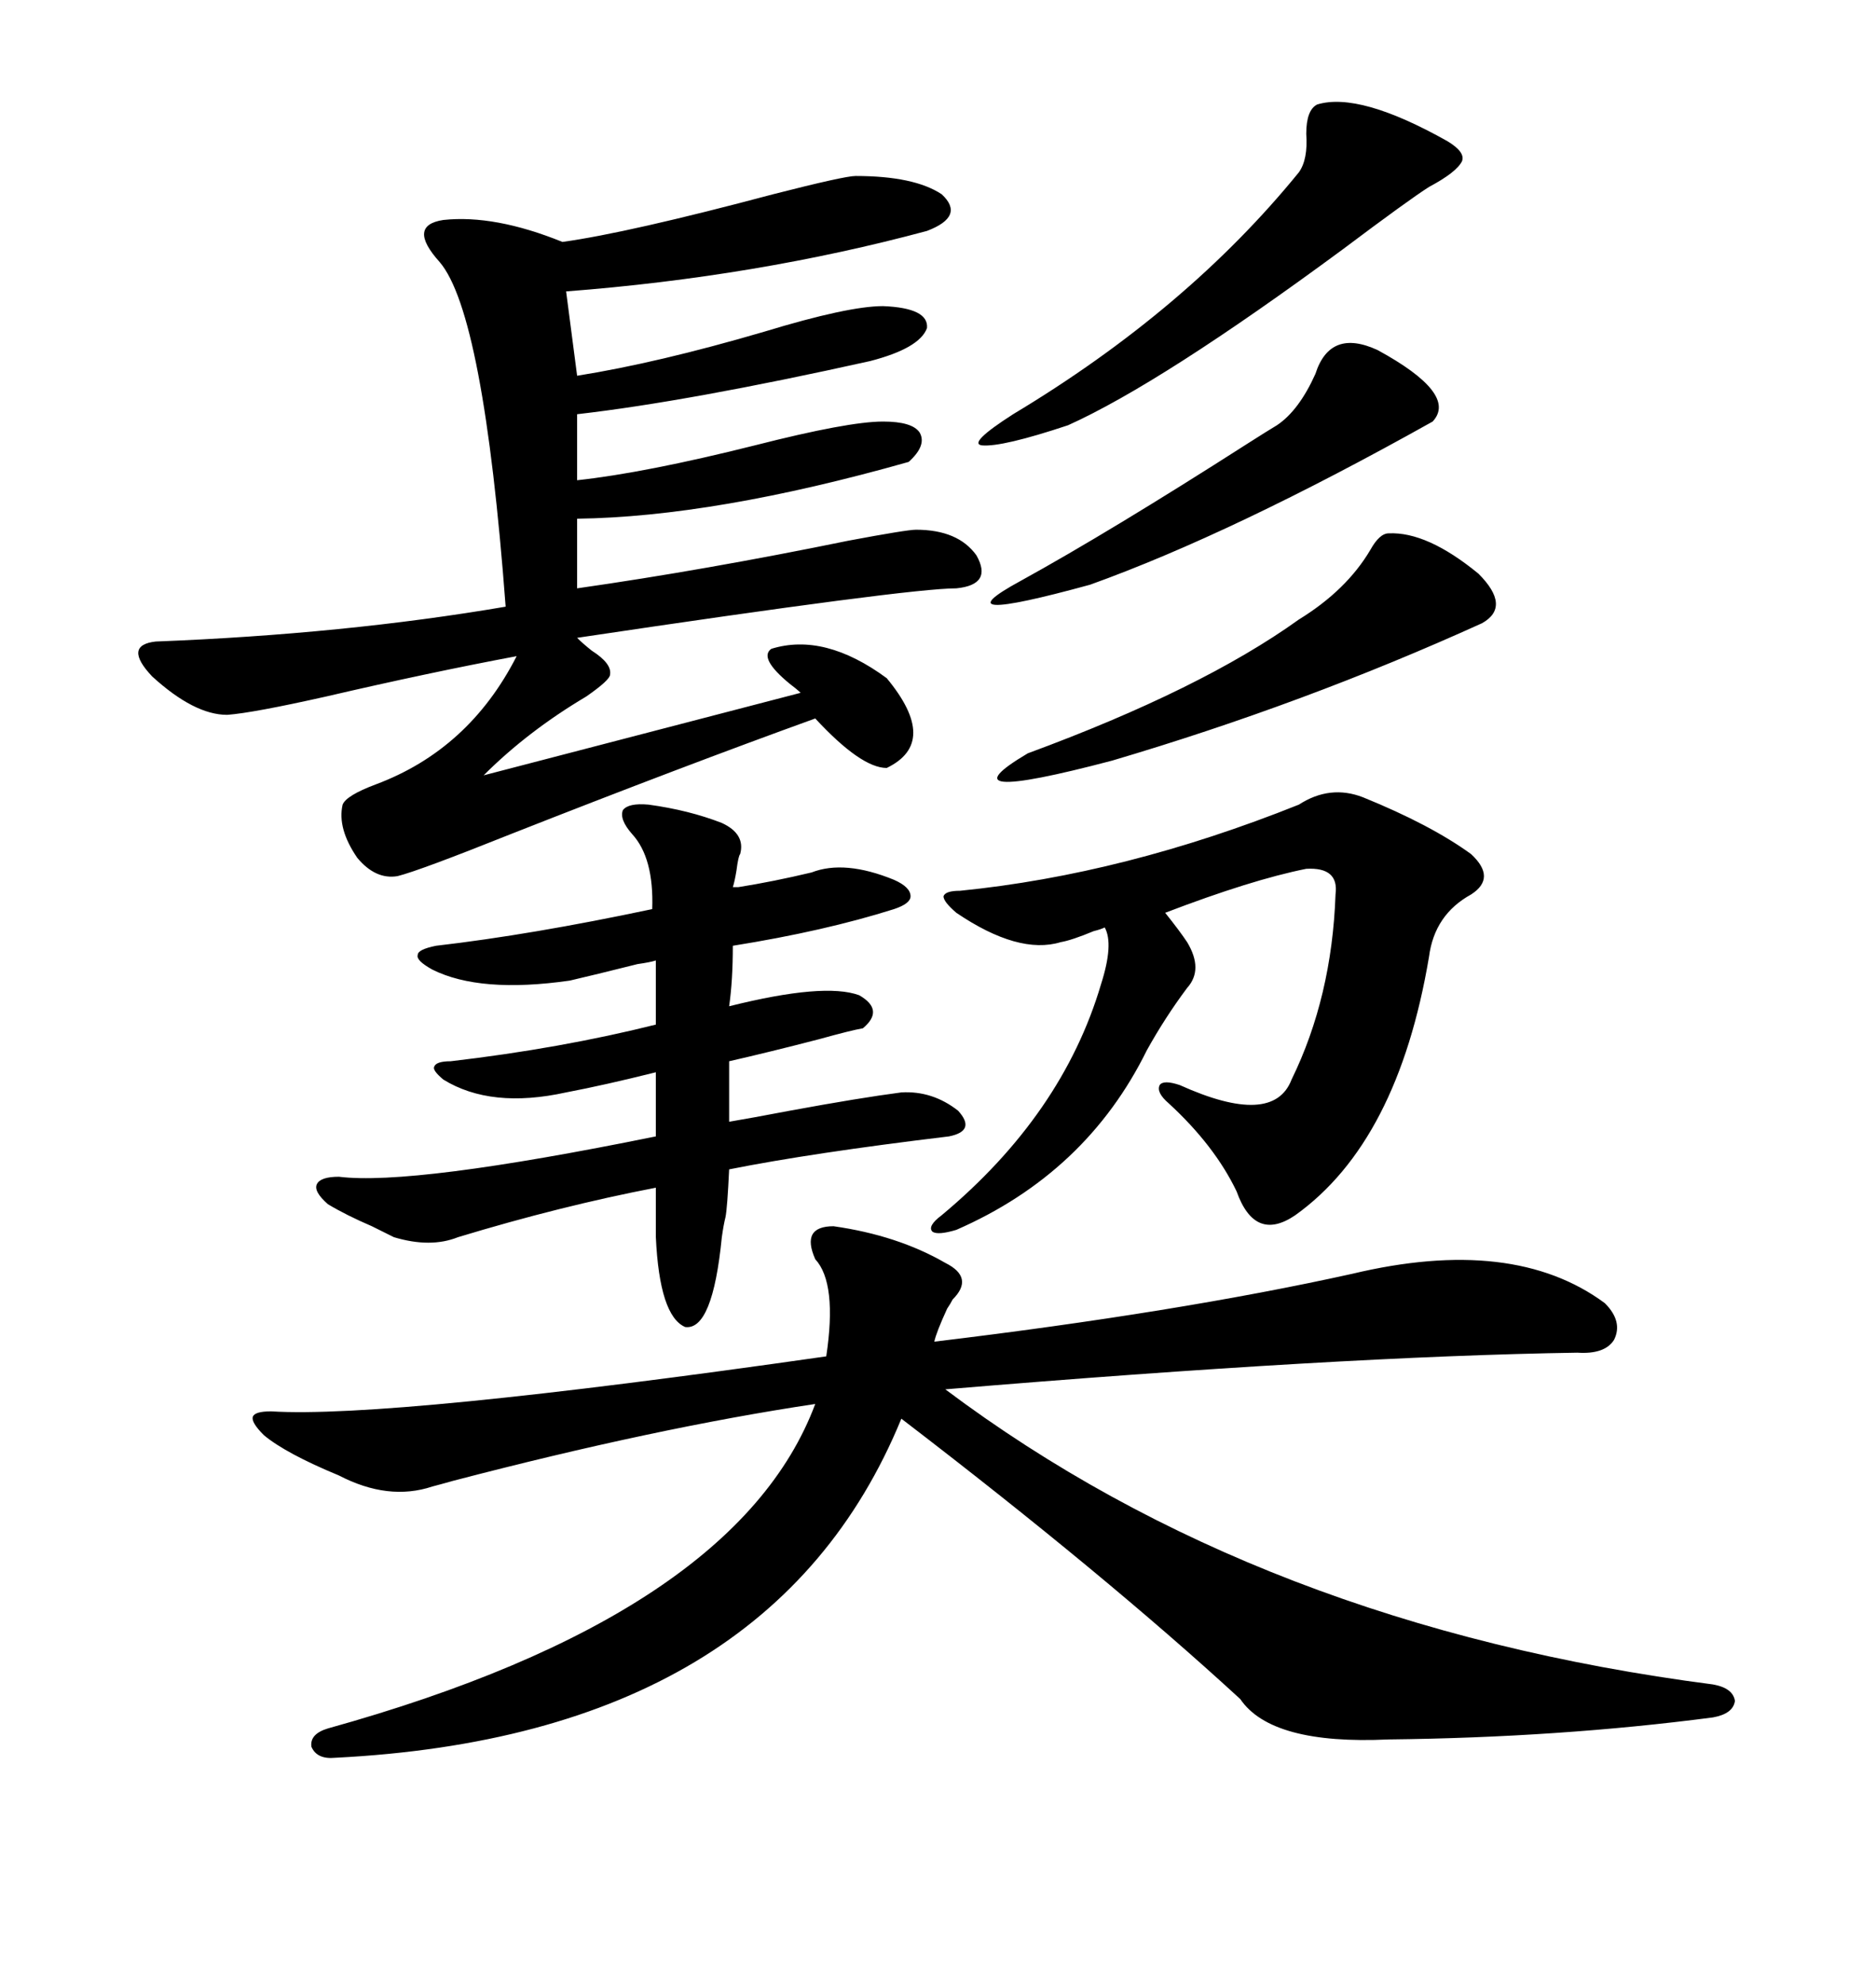 <svg xmlns="http://www.w3.org/2000/svg" xmlns:xlink="http://www.w3.org/1999/xlink" width="300" height="317.285"><path d="M133.30 196.00L133.30 196.00Q143.55 197.46 151.17 201.86L151.17 201.86Q155.86 204.20 152.34 207.71L152.34 207.71Q152.05 208.30 151.46 209.18L151.46 209.18Q149.71 212.99 149.41 214.45L149.41 214.45Q188.38 209.77 216.21 203.61L216.21 203.61Q241.99 197.46 256.64 208.30L256.64 208.30Q259.57 211.23 258.11 214.16L258.11 214.16Q256.64 216.50 252.25 216.21L252.25 216.21Q214.16 216.80 151.17 222.07L151.17 222.07Q201.56 259.86 273.93 269.24L273.93 269.24Q277.15 269.82 277.44 271.88L277.44 271.88Q277.15 273.93 273.93 274.51L273.93 274.51Q249.32 277.73 222.07 278.03L222.07 278.03Q203.32 278.91 198.34 271.58L198.34 271.58Q176.66 251.66 144.14 226.76L144.14 226.76Q123.34 277.44 53.61 280.96L53.61 280.96Q50.68 281.25 49.80 279.20L49.80 279.20Q49.51 277.15 52.44 276.27L52.44 276.27Q117.77 258.11 130.37 224.41L130.37 224.41Q104.88 228.22 72.36 236.72L72.36 236.72Q70.31 237.30 69.14 237.60L69.14 237.60Q62.11 239.94 54.20 235.84L54.20 235.84Q45.70 232.32 42.19 229.39L42.19 229.39Q40.14 227.34 40.43 226.46L40.43 226.46Q40.72 225.59 43.36 225.59L43.36 225.59Q62.40 226.76 132.13 216.80L132.13 216.80Q133.89 205.08 130.37 201.27L130.37 201.27Q128.03 196.00 133.30 196.00ZM136.82 28.13L136.82 28.13Q146.19 28.13 150.59 31.05L150.59 31.05Q154.39 34.57 148.24 36.91L148.24 36.91Q121.00 44.24 90.53 46.58L90.53 46.58L92.29 60.06Q105.18 58.01 122.17 53.03L122.17 53.03Q135.64 48.93 141.21 48.93L141.21 48.93Q148.54 49.22 148.24 52.44L148.24 52.44Q147.07 55.66 139.16 57.71L139.16 57.71Q110.16 64.16 92.29 66.21L92.29 66.21L92.29 76.76Q103.13 75.59 120.70 71.19L120.70 71.19Q135.64 67.38 141.21 67.38L141.21 67.38Q145.90 67.38 147.07 69.14L147.07 69.14Q148.24 71.19 145.31 73.83L145.31 73.83Q114.26 82.62 92.29 82.91L92.29 82.91L92.29 94.04Q112.79 91.11 135.64 86.43L135.64 86.43Q145.02 84.67 146.48 84.67L146.48 84.67Q153.22 84.67 156.15 88.77L156.15 88.77Q158.79 93.46 152.93 94.04L152.93 94.04Q145.31 94.04 92.29 101.95L92.29 101.95Q93.16 102.83 94.63 104.00L94.63 104.00Q97.85 106.05 97.56 107.81L97.56 107.81Q97.56 108.69 93.75 111.33L93.75 111.33Q84.38 116.89 77.34 123.93L77.34 123.93L128.03 110.74Q127.44 110.16 126.27 109.28L126.27 109.28Q121.29 105.18 123.34 103.71L123.34 103.71Q131.84 101.07 141.80 108.40L141.80 108.40Q150.29 118.65 141.80 122.75L141.80 122.75Q137.70 122.75 130.37 114.84L130.37 114.84Q109.28 122.46 81.74 133.30L81.74 133.30Q67.09 139.16 63.57 140.04L63.57 140.04Q60.06 140.63 57.13 137.11L57.13 137.11Q53.91 132.42 54.79 128.61L54.79 128.61Q55.37 127.15 60.06 125.39L60.06 125.39Q75 119.82 82.62 104.88L82.62 104.88Q68.55 107.52 52.15 111.33L52.15 111.33Q40.43 113.96 36.33 114.26L36.33 114.26Q31.05 114.26 24.32 108.11L24.32 108.11Q19.63 103.13 24.90 102.54L24.90 102.54Q55.08 101.37 80.86 96.97L80.86 96.97Q77.34 50.10 70.31 41.89L70.31 41.89Q65.04 36.04 70.90 35.16L70.90 35.16Q79.10 34.28 89.94 38.67L89.94 38.67Q100.49 37.21 123.63 31.05L123.63 31.05Q135.06 28.13 136.82 28.13ZM103.71 128.61L103.71 128.61Q110.16 129.49 115.43 131.54L115.43 131.54Q119.24 133.30 118.36 136.52L118.36 136.52Q118.07 136.82 117.77 139.16L117.77 139.16Q117.48 140.92 117.19 141.80L117.19 141.80Q117.48 141.80 118.07 141.80L118.07 141.80Q123.63 140.92 129.79 139.45L129.79 139.45Q135.06 137.40 142.97 140.63L142.97 140.63Q145.61 141.80 145.61 143.26L145.61 143.26Q145.61 144.43 142.97 145.31L142.97 145.31Q131.84 148.83 117.19 151.17L117.19 151.17Q117.19 156.74 116.60 160.84L116.60 160.84Q131.84 157.03 137.40 159.08L137.40 159.08Q141.50 161.43 137.99 164.36L137.99 164.36Q136.23 164.65 130.96 166.11L130.96 166.11Q123.05 168.16 116.60 169.63L116.60 169.63L116.60 179.30Q120.12 178.71 126.27 177.54L126.27 177.54Q137.40 175.49 144.14 174.61L144.14 174.61Q149.12 174.32 153.22 177.54L153.22 177.54Q156.15 180.76 151.76 181.64L151.76 181.64Q129.79 184.28 116.60 186.91L116.60 186.91Q116.31 193.07 116.02 194.53L116.02 194.53Q115.72 195.70 115.43 197.75L115.43 197.75Q113.96 212.70 109.57 212.11L109.57 212.11Q105.47 210.35 104.88 197.75L104.88 197.75L104.88 189.84Q89.65 192.77 73.24 197.75L73.24 197.75Q68.85 199.51 62.99 197.75L62.99 197.75Q61.82 197.17 59.47 196.00L59.47 196.00Q55.37 194.24 52.44 192.48L52.44 192.48Q50.10 190.43 50.68 189.26L50.68 189.26Q51.27 188.09 54.20 188.09L54.20 188.09Q65.92 189.55 104.88 181.64L104.88 181.64L104.88 171.39Q96.68 173.44 90.53 174.61L90.53 174.61Q78.52 177.25 70.90 172.56L70.90 172.56Q69.14 171.09 69.43 170.51L69.43 170.51Q69.73 169.63 72.07 169.63L72.07 169.63Q89.65 167.58 104.88 163.77L104.88 163.77L104.88 153.52Q104.00 153.81 101.95 154.10L101.95 154.10Q94.92 155.86 91.11 156.74L91.11 156.74Q76.76 158.79 69.14 154.98L69.14 154.98Q66.50 153.52 66.80 152.64L66.80 152.64Q66.80 151.76 69.73 151.17L69.73 151.17Q84.96 149.41 104.30 145.31L104.30 145.31Q104.59 137.11 101.07 133.30L101.07 133.30Q99.02 130.96 99.61 129.49L99.61 129.49Q100.49 128.32 103.71 128.61ZM217.97 127.44L217.97 127.44Q228.81 131.84 235.25 136.52L235.25 136.52Q239.36 140.33 235.25 142.97L235.25 142.97Q229.39 146.19 228.52 152.93L228.52 152.93Q223.54 182.52 207.13 194.24L207.13 194.24Q200.68 198.63 197.75 190.43L197.75 190.43Q194.24 183.11 186.91 176.37L186.91 176.37Q184.86 174.61 185.45 173.44L185.45 173.44Q186.04 172.56 188.67 173.44L188.67 173.44Q203.61 180.18 206.54 172.56L206.54 172.56Q212.99 159.38 213.57 142.97L213.57 142.97Q214.16 138.57 208.89 138.87L208.89 138.87Q200.10 140.63 186.33 145.90L186.33 145.90Q188.67 148.83 189.84 150.59L189.84 150.59Q192.48 154.98 189.84 157.91L189.84 157.91Q186.33 162.60 183.40 167.87L183.40 167.87Q173.73 187.50 152.93 196.58L152.93 196.58Q150 197.46 149.12 196.88L149.12 196.88Q148.24 196.00 150.59 194.24L150.59 194.24Q169.92 178.13 176.07 157.32L176.07 157.32Q178.13 150.88 176.66 148.24L176.66 148.24Q176.07 148.54 174.90 148.83L174.90 148.83Q171.39 150.29 169.63 150.59L169.63 150.59Q162.89 152.64 152.93 145.90L152.93 145.90Q150.88 144.14 150.88 143.26L150.88 143.26Q151.17 142.38 153.52 142.38L153.52 142.38Q179.88 139.75 207.71 128.61L207.71 128.61Q212.70 125.39 217.97 127.44ZM210.64 16.70L210.64 16.70Q217.38 14.65 231.45 22.56L231.45 22.56Q234.38 24.32 233.79 25.78L233.79 25.78Q232.91 27.54 228.52 29.88L228.52 29.88Q225.29 31.93 214.75 39.84L214.75 39.84Q185.74 61.23 170.80 67.97L170.80 67.97Q160.25 71.48 157.03 71.19L157.03 71.19Q154.69 70.90 162.01 66.21L162.01 66.21Q189.84 49.51 207.71 27.54L207.71 27.54Q209.18 25.49 208.89 21.39L208.89 21.39Q208.89 17.58 210.64 16.70ZM222.07 85.25L222.07 85.25Q228.22 84.96 236.43 91.70L236.43 91.70Q241.70 96.97 237.01 99.61L237.01 99.61Q208.59 112.50 177.83 121.58L177.83 121.58Q150 128.91 164.36 120.41L164.36 120.41Q192.19 110.16 207.71 99.02L207.71 99.02Q215.33 94.34 219.14 87.89L219.14 87.89Q220.61 85.25 222.07 85.25ZM220.31 55.96L220.31 55.96Q233.20 62.99 229.10 67.38L229.10 67.38Q197.17 85.25 174.32 93.46L174.32 93.46Q149.71 100.20 163.18 92.87L163.18 92.87Q177.54 84.96 199.51 70.90L199.51 70.90Q202.73 68.85 204.20 67.97L204.20 67.97Q207.71 65.63 210.35 59.77L210.35 59.77Q212.70 52.44 220.31 55.96Z"/></svg>